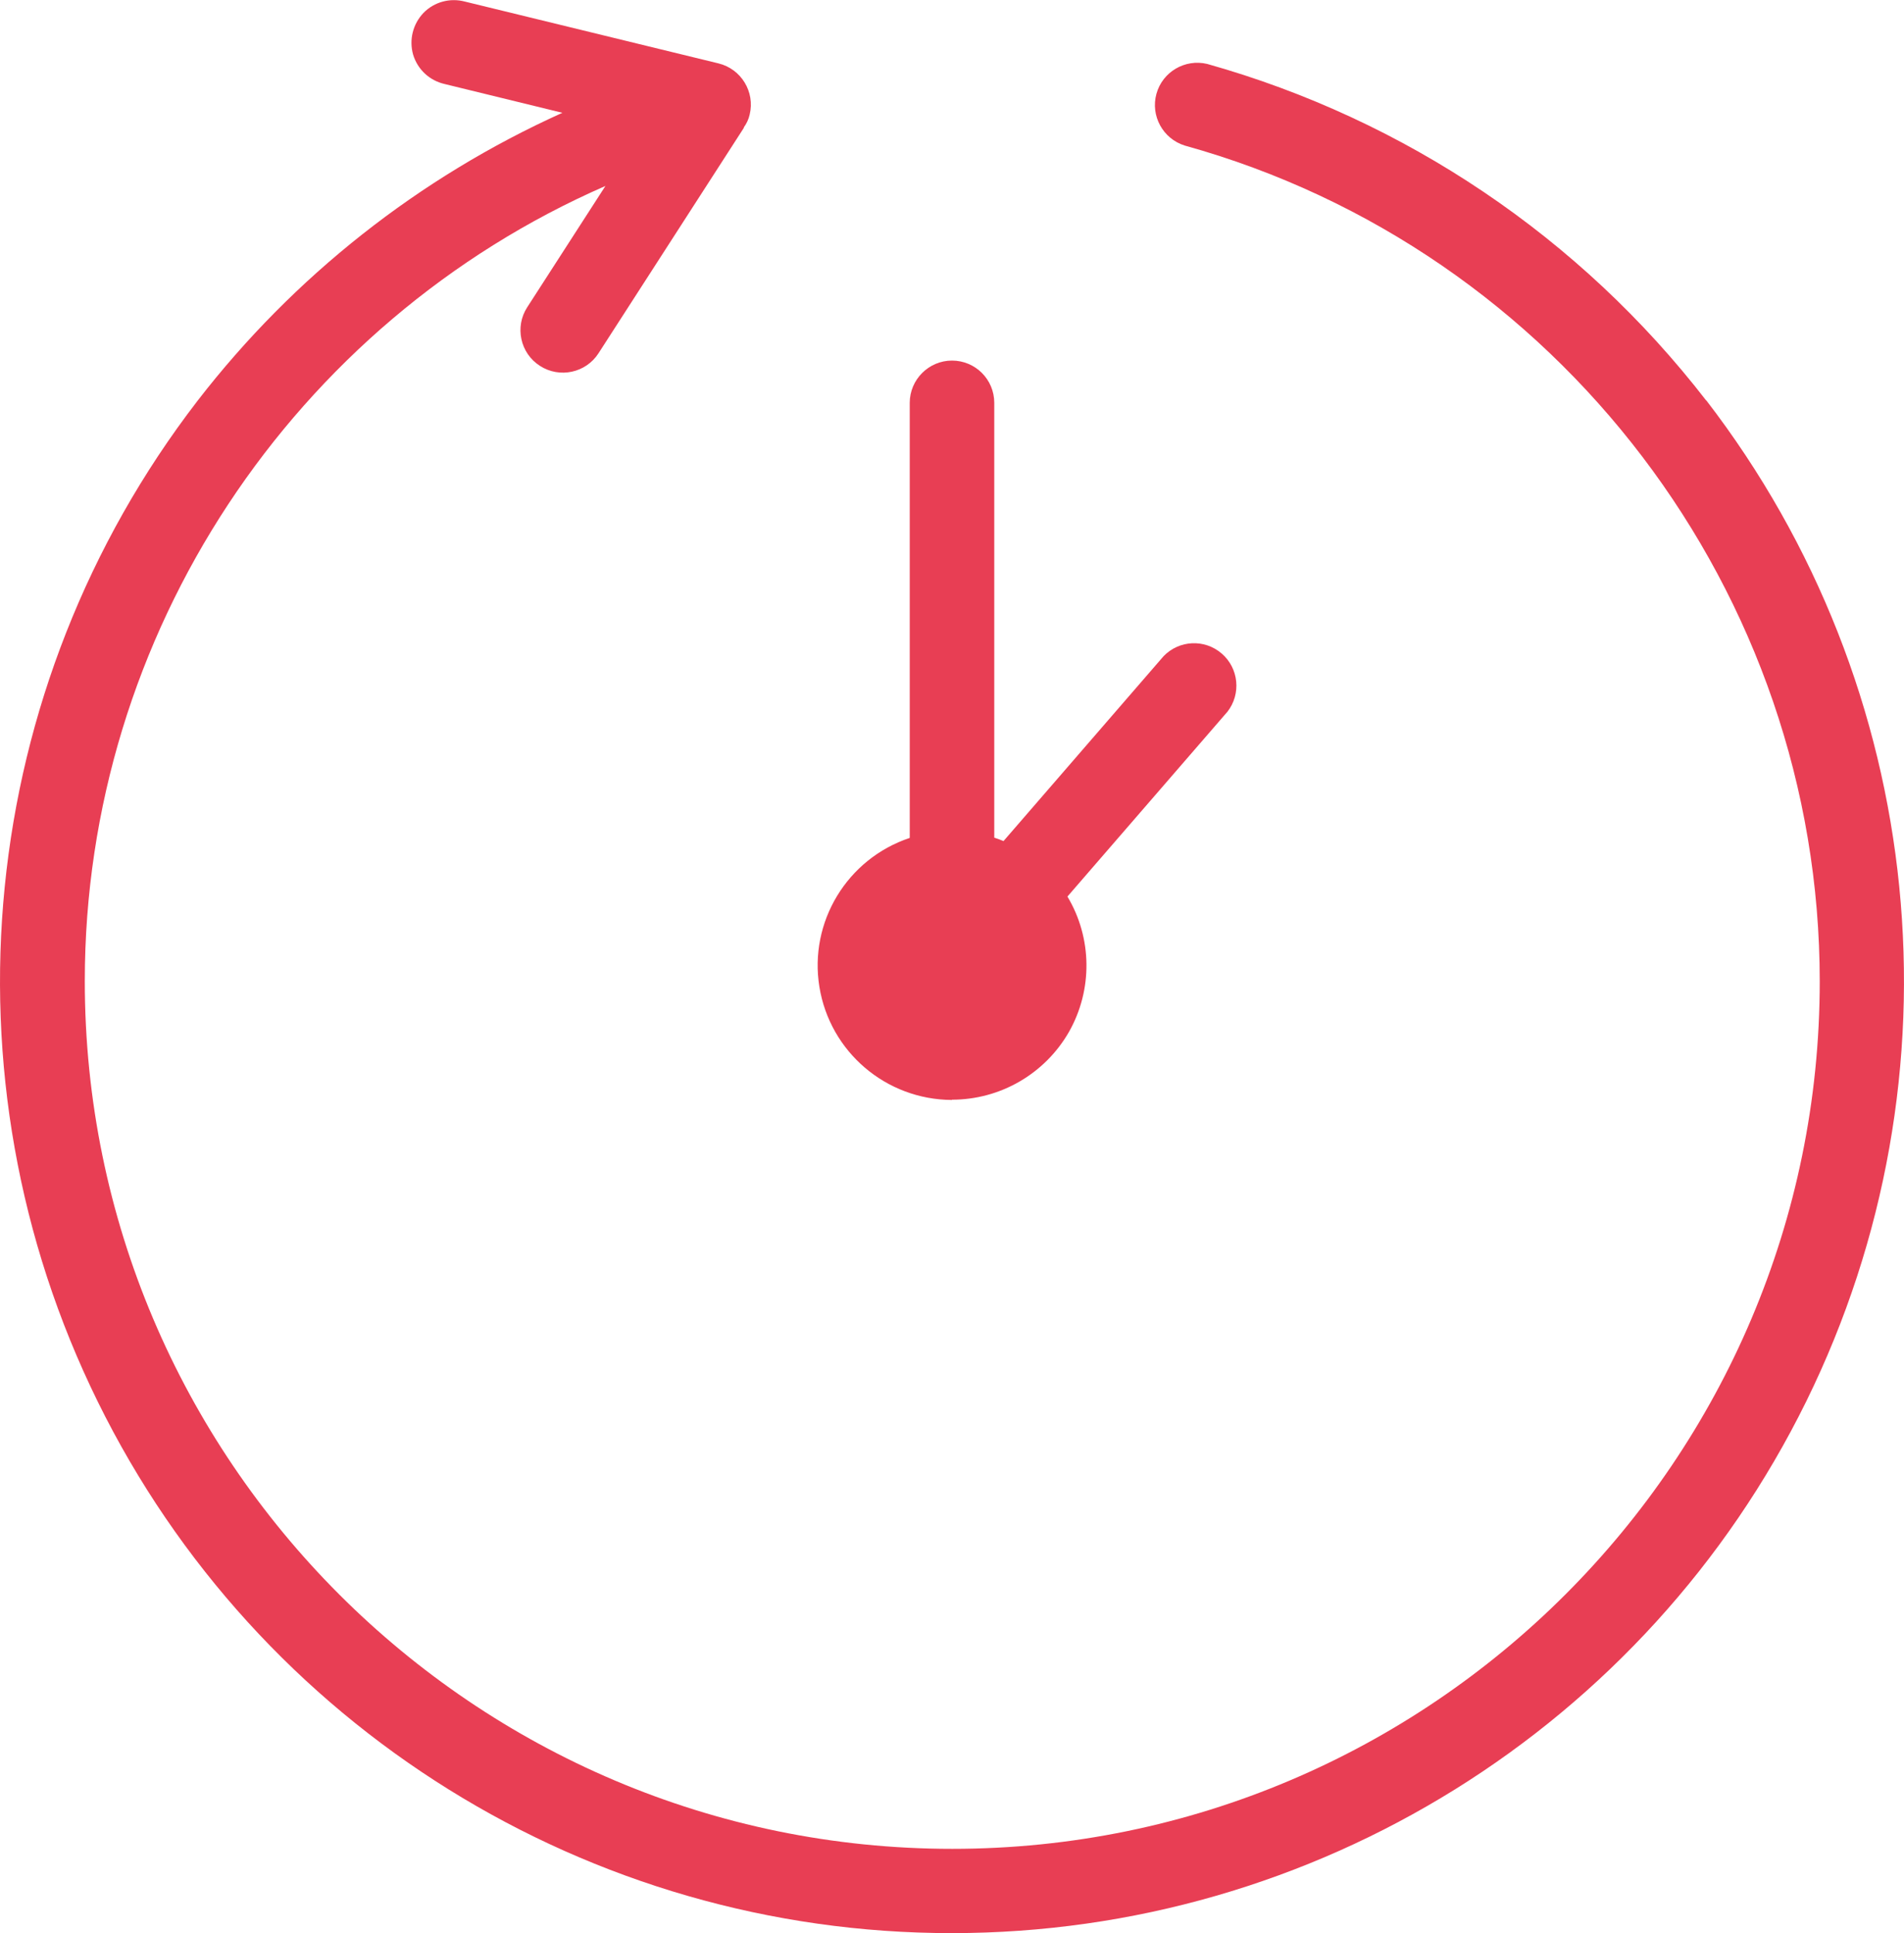 <?xml version="1.0" encoding="UTF-8"?><svg id="Calque_2" xmlns="http://www.w3.org/2000/svg" viewBox="0 0 72.08 73.18"><defs><style>.cls-1{fill:#e83e54;stroke-width:0px;}</style></defs><g id="contact"><path class="cls-1" d="m64.59,15.16c-4.77-6.17-11.39-10.63-18.89-12.74-.84-.2-1.69.3-1.92,1.13-.23.83.24,1.7,1.07,1.96,14.15,3.93,24.04,16.94,24.04,31.64,0,18.11-14.73,32.84-32.84,32.84S3.21,55.25,3.21,37.14c0-13.15,7.91-24.95,19.71-30.1l-2.96,4.59c-.48.74-.27,1.74.48,2.22.74.48,1.74.27,2.22-.48l5.5-8.53v-.02c.11-.15.18-.31.22-.48.21-.86-.32-1.73-1.18-1.94L17.6.06c-.56-.15-1.16.01-1.57.43-.4.42-.55,1.02-.39,1.58.17.56.62.98,1.19,1.11l4.46,1.09c-5.43,2.45-10.17,6.19-13.81,10.9C-.89,26.04-2.36,40.74,3.7,53.06c6.06,12.32,18.6,20.13,32.34,20.12,13.73,0,26.27-7.8,32.34-20.13,6.06-12.32,4.59-27.02-3.79-37.9Z"/><path class="cls-1" d="m36.04,41.63c1.83,0,3.52-.98,4.43-2.57.9-1.59.88-3.55-.06-5.12l6.06-7c.52-.67.43-1.64-.22-2.2-.65-.56-1.61-.51-2.2.1l-6.06,7c-.11-.05-.23-.09-.35-.13V15.25c0-.89-.72-1.6-1.6-1.6s-1.6.72-1.6,1.6v16.47c-2.37.79-3.82,3.18-3.42,5.64.4,2.46,2.52,4.27,5.02,4.28Z"/></g></svg>